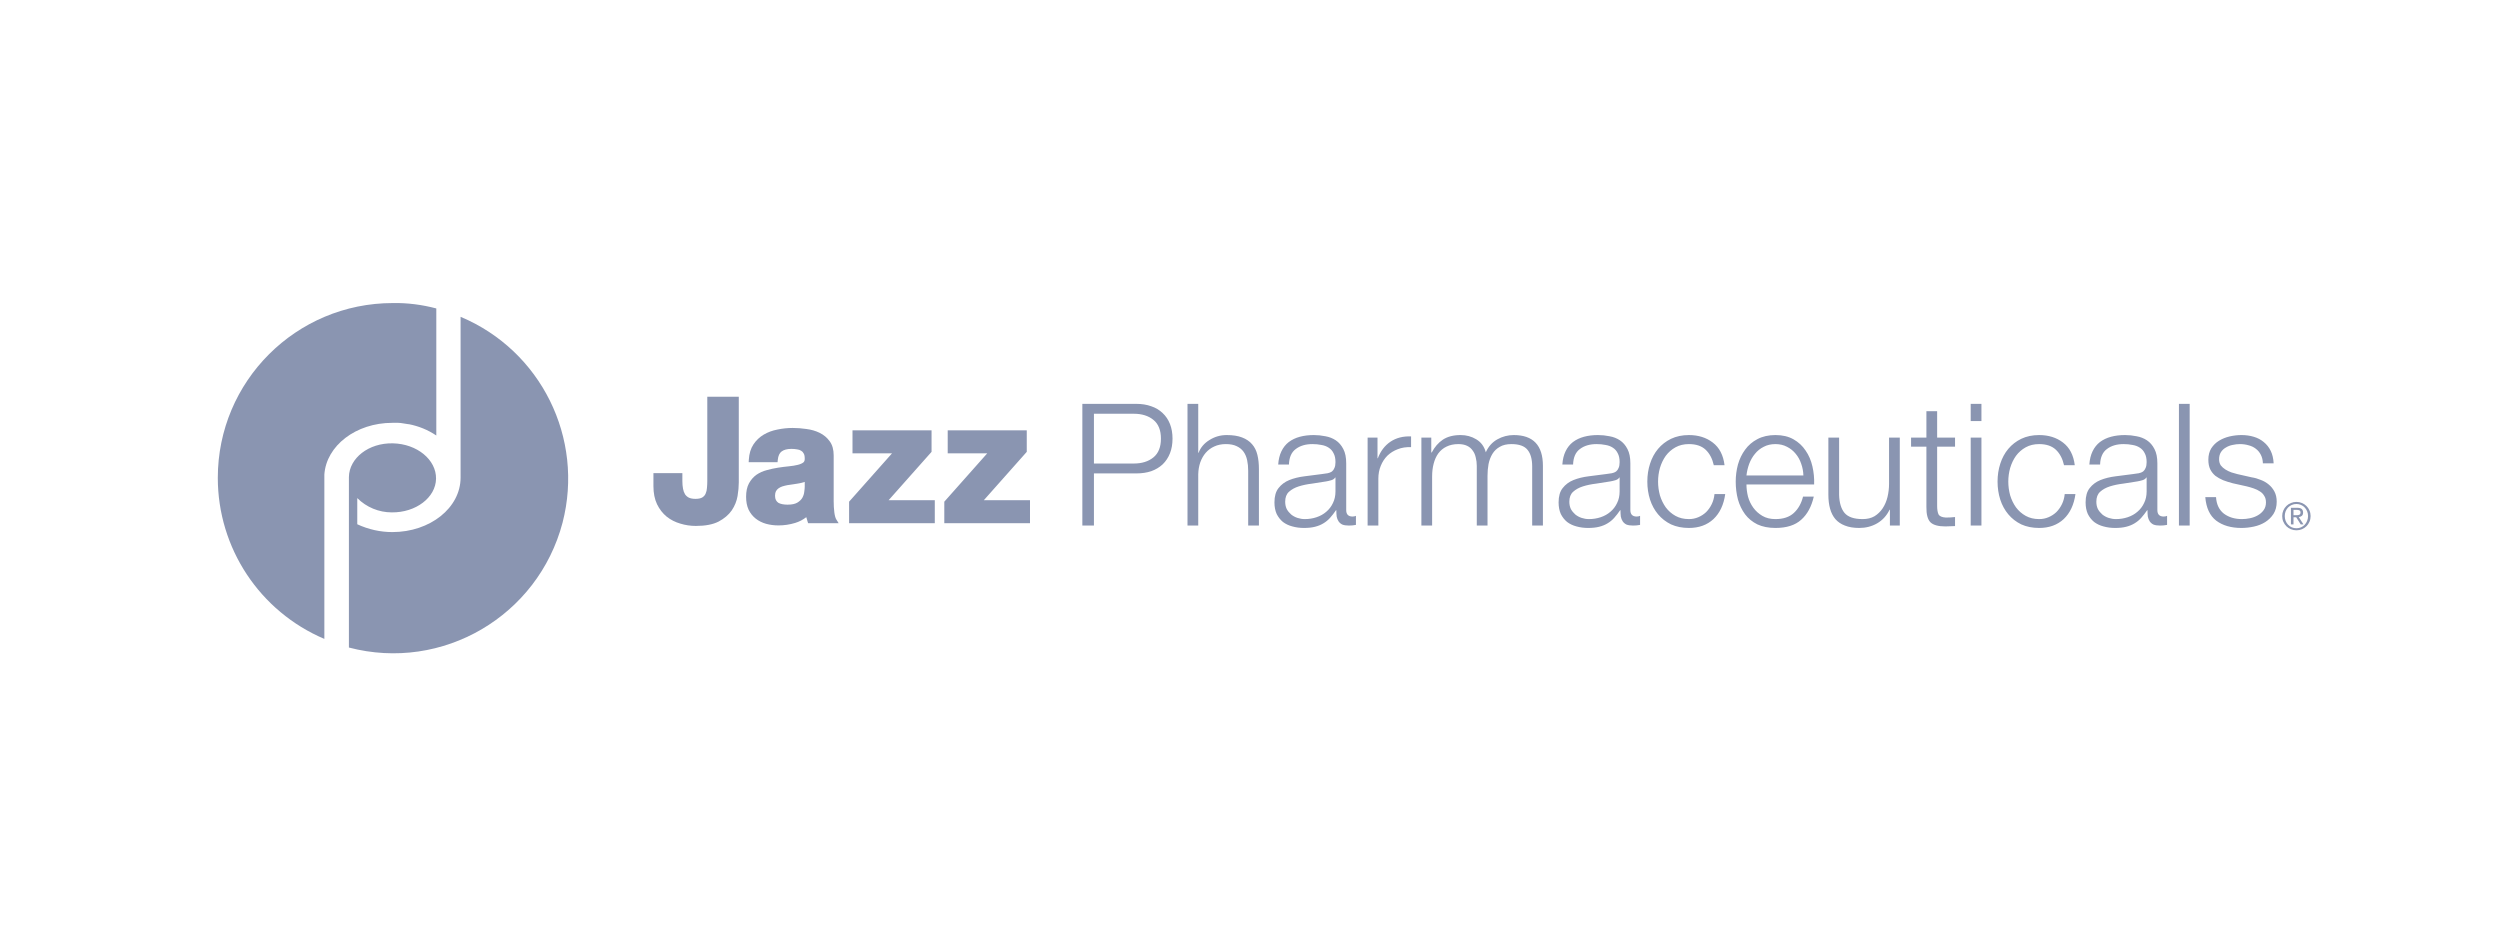 <svg width="264" height="100" viewBox="0 0 264 100" fill="none" xmlns="http://www.w3.org/2000/svg">
<path d="M23 50.462C23 57.869 27.415 64.563 34.252 67.469V50.405C34.252 50.32 34.252 50.206 34.252 50.12C34.452 47.072 37.585 44.651 41.431 44.651C41.602 44.651 41.773 44.651 41.944 44.651H42.058C42.228 44.651 42.4 44.679 42.57 44.708C42.741 44.736 42.941 44.765 43.112 44.793H43.169C44.194 44.993 45.191 45.391 46.074 45.99V32.572C44.564 32.174 43.026 31.974 41.488 32.003C31.261 32.003 23 40.264 23 50.462Z" fill="#8A95B1"/>
<path d="M48.638 33.456V50.434C48.638 53.624 45.419 56.188 41.431 56.188C40.149 56.188 38.896 55.903 37.728 55.362V52.599C38.696 53.567 40.007 54.108 41.374 54.108C43.909 54.137 46.017 52.542 46.046 50.548C46.074 48.553 44.052 46.873 41.488 46.816C38.924 46.759 36.873 48.383 36.845 50.377V50.462V54.849V68.38C46.73 70.973 56.814 65.047 59.406 55.191C61.714 46.275 57.127 37.016 48.638 33.456Z" fill="#8A95B1"/>
<path fill-rule="evenodd" clip-rule="evenodd" d="M78.016 41.898H74.69V50.824C74.69 51.043 74.678 51.275 74.655 51.52L74.654 51.532C74.644 51.741 74.597 51.939 74.513 52.126L74.511 52.133C74.448 52.285 74.34 52.415 74.174 52.522C74.027 52.617 73.793 52.68 73.446 52.68C73.136 52.68 72.903 52.63 72.732 52.546C72.565 52.456 72.437 52.341 72.342 52.2C72.243 52.04 72.169 51.844 72.126 51.607C72.081 51.36 72.058 51.087 72.058 50.788V49.962H69.002V51.328C69.002 52.063 69.126 52.708 69.386 53.253L69.387 53.256C69.642 53.778 69.982 54.215 70.408 54.563L70.411 54.566C70.833 54.899 71.312 55.141 71.845 55.294C72.372 55.457 72.918 55.538 73.482 55.538C74.463 55.538 75.269 55.392 75.882 55.079L75.885 55.077C76.477 54.762 76.942 54.371 77.269 53.901L77.271 53.898C77.59 53.426 77.796 52.918 77.887 52.377C77.972 51.862 78.016 51.386 78.016 50.95V41.898Z" fill="#8A95B1"/>
<path fill-rule="evenodd" clip-rule="evenodd" d="M83.7 45.192C83.167 45.192 82.635 45.248 82.103 45.359C81.574 45.46 81.091 45.637 80.657 45.892C80.217 46.152 79.853 46.496 79.568 46.923C79.274 47.364 79.115 47.908 79.076 48.541L79.061 48.806H82.109L82.131 48.58C82.175 48.116 82.324 47.835 82.536 47.676C82.766 47.503 83.103 47.402 83.574 47.402C83.789 47.402 83.984 47.419 84.158 47.452L84.166 47.453L84.175 47.454C84.347 47.474 84.482 47.523 84.587 47.594L84.597 47.6L84.608 47.606C84.715 47.664 84.8 47.751 84.862 47.876L84.867 47.886L84.873 47.895C84.936 47.996 84.98 48.16 84.98 48.412L84.98 48.423C84.99 48.624 84.933 48.747 84.837 48.831C84.706 48.933 84.515 49.022 84.251 49.087C83.978 49.156 83.661 49.208 83.298 49.243C82.921 49.279 82.538 49.328 82.15 49.389C81.756 49.45 81.363 49.536 80.971 49.647C80.574 49.749 80.212 49.91 79.888 50.131L79.884 50.134C79.561 50.362 79.297 50.668 79.089 51.045L79.088 51.048C78.882 51.431 78.788 51.908 78.788 52.462C78.788 52.968 78.87 53.419 79.044 53.806L79.047 53.813C79.231 54.193 79.482 54.511 79.801 54.764C80.117 55.014 80.483 55.196 80.896 55.313C81.305 55.427 81.742 55.484 82.206 55.484C82.807 55.484 83.395 55.396 83.971 55.221C84.404 55.089 84.796 54.885 85.146 54.61L85.147 54.617L85.15 54.629C85.187 54.779 85.231 54.929 85.281 55.079L85.338 55.25H88.561L88.322 54.867C88.23 54.721 88.152 54.475 88.106 54.105C88.059 53.732 88.036 53.34 88.036 52.93V48.088C88.036 47.489 87.902 46.981 87.609 46.59C87.333 46.208 86.977 45.912 86.545 45.703C86.123 45.498 85.659 45.365 85.156 45.302C84.665 45.229 84.18 45.192 83.7 45.192ZM84.9 50.915C84.927 50.906 84.954 50.895 84.98 50.885V51.4C84.98 51.526 84.964 51.704 84.929 51.939L84.927 51.951C84.907 52.152 84.841 52.359 84.724 52.573C84.618 52.757 84.447 52.926 84.2 53.076C83.979 53.211 83.642 53.292 83.16 53.292C82.971 53.292 82.788 53.275 82.612 53.242C82.447 53.211 82.309 53.161 82.195 53.096C82.088 53.024 82.004 52.93 81.94 52.811C81.881 52.701 81.844 52.552 81.844 52.354C81.844 52.141 81.882 51.987 81.94 51.878C82.008 51.753 82.092 51.656 82.191 51.584L82.194 51.582C82.315 51.491 82.452 51.42 82.607 51.368C82.789 51.311 82.97 51.266 83.151 51.232C83.35 51.197 83.549 51.168 83.747 51.144C83.957 51.12 84.155 51.089 84.342 51.051C84.541 51.014 84.724 50.97 84.89 50.919L84.9 50.915ZM84.294 50.806L84.343 51.051L84.342 51.051L84.34 51.052L84.294 50.806ZM108.426 45.444H100.078V47.87H104.254L99.718 52.979V55.25H108.768V52.824H103.89L108.426 47.715V45.444ZM90.024 45.444H98.372V47.715L93.836 52.824H98.714V55.25H89.664V52.979L94.2 47.87H90.024V45.444Z" fill="#8A95B1"/>
<path d="M115.52 48.948H119.732C120.584 48.948 121.274 48.732 121.802 48.3C122.33 47.868 122.594 47.208 122.594 46.32C122.594 45.432 122.33 44.772 121.802 44.34C121.274 43.908 120.584 43.692 119.732 43.692H115.52V48.948ZM114.296 42.648H120.002C120.578 42.648 121.1 42.732 121.568 42.9C122.036 43.056 122.438 43.296 122.774 43.62C123.11 43.932 123.368 44.316 123.548 44.772C123.728 45.228 123.818 45.744 123.818 46.32C123.818 46.896 123.728 47.412 123.548 47.868C123.368 48.324 123.11 48.714 122.774 49.038C122.438 49.35 122.036 49.59 121.568 49.758C121.1 49.914 120.578 49.992 120.002 49.992H115.52V55.5H114.296V42.648ZM125.4 42.648H126.534V47.814H126.57C126.786 47.25 127.17 46.8 127.722 46.464C128.274 46.116 128.88 45.942 129.54 45.942C130.188 45.942 130.728 46.026 131.16 46.194C131.604 46.362 131.958 46.602 132.222 46.914C132.486 47.214 132.672 47.586 132.78 48.03C132.888 48.474 132.942 48.972 132.942 49.524V55.5H131.808V49.704C131.808 49.308 131.772 48.942 131.7 48.606C131.628 48.258 131.502 47.958 131.322 47.706C131.142 47.454 130.896 47.256 130.584 47.112C130.284 46.968 129.906 46.896 129.45 46.896C128.994 46.896 128.586 46.98 128.226 47.148C127.878 47.304 127.578 47.526 127.326 47.814C127.086 48.09 126.894 48.426 126.75 48.822C126.618 49.206 126.546 49.626 126.534 50.082V55.5H125.4V42.648ZM134.978 49.056C135.014 48.516 135.128 48.048 135.32 47.652C135.512 47.256 135.77 46.932 136.094 46.68C136.43 46.428 136.82 46.242 137.264 46.122C137.708 46.002 138.2 45.942 138.74 45.942C139.148 45.942 139.556 45.984 139.964 46.068C140.372 46.14 140.738 46.284 141.062 46.5C141.386 46.716 141.65 47.022 141.854 47.418C142.058 47.802 142.16 48.306 142.16 48.93V53.862C142.16 54.318 142.382 54.546 142.826 54.546C142.958 54.546 143.078 54.522 143.186 54.474V55.428C143.054 55.452 142.934 55.47 142.826 55.482C142.73 55.494 142.604 55.5 142.448 55.5C142.16 55.5 141.926 55.464 141.746 55.392C141.578 55.308 141.446 55.194 141.35 55.05C141.254 54.906 141.188 54.738 141.152 54.546C141.128 54.342 141.116 54.12 141.116 53.88H141.08C140.876 54.18 140.666 54.45 140.45 54.69C140.246 54.918 140.012 55.11 139.748 55.266C139.496 55.422 139.202 55.542 138.866 55.626C138.542 55.71 138.152 55.752 137.696 55.752C137.264 55.752 136.856 55.698 136.472 55.59C136.1 55.494 135.77 55.338 135.482 55.122C135.206 54.894 134.984 54.612 134.816 54.276C134.66 53.928 134.582 53.52 134.582 53.052C134.582 52.404 134.726 51.9 135.014 51.54C135.302 51.168 135.68 50.886 136.148 50.694C136.628 50.502 137.162 50.37 137.75 50.298C138.35 50.214 138.956 50.136 139.568 50.064C139.808 50.04 140.018 50.01 140.198 49.974C140.378 49.938 140.528 49.878 140.648 49.794C140.768 49.698 140.858 49.572 140.918 49.416C140.99 49.26 141.026 49.056 141.026 48.804C141.026 48.42 140.96 48.108 140.828 47.868C140.708 47.616 140.534 47.418 140.306 47.274C140.09 47.13 139.832 47.034 139.532 46.986C139.244 46.926 138.932 46.896 138.596 46.896C137.876 46.896 137.288 47.07 136.832 47.418C136.376 47.754 136.136 48.3 136.112 49.056H134.978ZM141.026 50.424H140.99C140.918 50.556 140.78 50.652 140.576 50.712C140.372 50.772 140.192 50.814 140.036 50.838C139.556 50.922 139.058 51 138.542 51.072C138.038 51.132 137.576 51.228 137.156 51.36C136.736 51.492 136.388 51.684 136.112 51.936C135.848 52.176 135.716 52.524 135.716 52.98C135.716 53.268 135.77 53.526 135.878 53.754C135.998 53.97 136.154 54.162 136.346 54.33C136.538 54.486 136.76 54.606 137.012 54.69C137.264 54.774 137.522 54.816 137.786 54.816C138.218 54.816 138.632 54.75 139.028 54.618C139.424 54.486 139.766 54.294 140.054 54.042C140.354 53.79 140.588 53.484 140.756 53.124C140.936 52.764 141.026 52.356 141.026 51.9V50.424ZM144.42 46.212H145.464V48.39H145.5C145.788 47.634 146.232 47.052 146.832 46.644C147.444 46.236 148.17 46.05 149.01 46.086V47.22C148.494 47.196 148.026 47.268 147.606 47.436C147.186 47.592 146.82 47.82 146.508 48.12C146.208 48.42 145.974 48.78 145.806 49.2C145.638 49.608 145.554 50.058 145.554 50.55V55.5H144.42V46.212ZM150.098 46.212H151.142V47.778H151.196C151.496 47.202 151.886 46.752 152.366 46.428C152.858 46.104 153.482 45.942 154.238 45.942C154.85 45.942 155.402 46.092 155.894 46.392C156.398 46.692 156.734 47.148 156.902 47.76C157.178 47.148 157.586 46.692 158.126 46.392C158.666 46.092 159.242 45.942 159.854 45.942C161.906 45.942 162.932 47.028 162.932 49.2V55.5H161.798V49.254C161.798 48.486 161.636 47.904 161.312 47.508C160.988 47.1 160.418 46.896 159.602 46.896C159.11 46.896 158.702 46.992 158.378 47.184C158.054 47.364 157.796 47.61 157.604 47.922C157.412 48.234 157.274 48.594 157.19 49.002C157.118 49.398 157.082 49.812 157.082 50.244V55.5H155.948V49.2C155.948 48.888 155.912 48.594 155.84 48.318C155.78 48.03 155.672 47.784 155.516 47.58C155.372 47.364 155.174 47.196 154.922 47.076C154.67 46.956 154.364 46.896 154.004 46.896C153.524 46.896 153.104 46.986 152.744 47.166C152.396 47.334 152.108 47.574 151.88 47.886C151.664 48.186 151.502 48.546 151.394 48.966C151.286 49.374 151.232 49.824 151.232 50.316V55.5H150.098V46.212ZM164.984 49.056C165.02 48.516 165.134 48.048 165.326 47.652C165.518 47.256 165.776 46.932 166.1 46.68C166.436 46.428 166.826 46.242 167.27 46.122C167.714 46.002 168.206 45.942 168.746 45.942C169.154 45.942 169.562 45.984 169.97 46.068C170.378 46.14 170.744 46.284 171.068 46.5C171.392 46.716 171.656 47.022 171.86 47.418C172.064 47.802 172.166 48.306 172.166 48.93V53.862C172.166 54.318 172.388 54.546 172.832 54.546C172.964 54.546 173.084 54.522 173.192 54.474V55.428C173.06 55.452 172.94 55.47 172.832 55.482C172.736 55.494 172.61 55.5 172.454 55.5C172.166 55.5 171.932 55.464 171.752 55.392C171.584 55.308 171.452 55.194 171.356 55.05C171.26 54.906 171.194 54.738 171.158 54.546C171.134 54.342 171.122 54.12 171.122 53.88H171.086C170.882 54.18 170.672 54.45 170.456 54.69C170.252 54.918 170.018 55.11 169.754 55.266C169.502 55.422 169.208 55.542 168.872 55.626C168.548 55.71 168.158 55.752 167.702 55.752C167.27 55.752 166.862 55.698 166.478 55.59C166.106 55.494 165.776 55.338 165.488 55.122C165.212 54.894 164.99 54.612 164.822 54.276C164.666 53.928 164.588 53.52 164.588 53.052C164.588 52.404 164.732 51.9 165.02 51.54C165.308 51.168 165.686 50.886 166.154 50.694C166.634 50.502 167.168 50.37 167.756 50.298C168.356 50.214 168.962 50.136 169.574 50.064C169.814 50.04 170.024 50.01 170.204 49.974C170.384 49.938 170.534 49.878 170.654 49.794C170.774 49.698 170.864 49.572 170.924 49.416C170.996 49.26 171.032 49.056 171.032 48.804C171.032 48.42 170.966 48.108 170.834 47.868C170.714 47.616 170.54 47.418 170.312 47.274C170.096 47.13 169.838 47.034 169.538 46.986C169.25 46.926 168.938 46.896 168.602 46.896C167.882 46.896 167.294 47.07 166.838 47.418C166.382 47.754 166.142 48.3 166.118 49.056H164.984ZM171.032 50.424H170.996C170.924 50.556 170.786 50.652 170.582 50.712C170.378 50.772 170.198 50.814 170.042 50.838C169.562 50.922 169.064 51 168.548 51.072C168.044 51.132 167.582 51.228 167.162 51.36C166.742 51.492 166.394 51.684 166.118 51.936C165.854 52.176 165.722 52.524 165.722 52.98C165.722 53.268 165.776 53.526 165.884 53.754C166.004 53.97 166.16 54.162 166.352 54.33C166.544 54.486 166.766 54.606 167.018 54.69C167.27 54.774 167.528 54.816 167.792 54.816C168.224 54.816 168.638 54.75 169.034 54.618C169.43 54.486 169.772 54.294 170.06 54.042C170.36 53.79 170.594 53.484 170.762 53.124C170.942 52.764 171.032 52.356 171.032 51.9V50.424ZM180.978 49.128C180.822 48.432 180.534 47.886 180.114 47.49C179.694 47.094 179.106 46.896 178.35 46.896C177.81 46.896 177.336 47.01 176.928 47.238C176.52 47.466 176.178 47.766 175.902 48.138C175.638 48.51 175.434 48.936 175.29 49.416C175.158 49.884 175.092 50.364 175.092 50.856C175.092 51.348 175.158 51.834 175.29 52.314C175.434 52.782 175.638 53.202 175.902 53.574C176.178 53.946 176.52 54.246 176.928 54.474C177.336 54.702 177.81 54.816 178.35 54.816C178.698 54.816 179.028 54.75 179.34 54.618C179.652 54.486 179.928 54.306 180.168 54.078C180.408 53.838 180.606 53.556 180.762 53.232C180.918 52.908 181.014 52.554 181.05 52.17H182.184C182.028 53.298 181.614 54.18 180.942 54.816C180.27 55.44 179.406 55.752 178.35 55.752C177.642 55.752 177.012 55.626 176.46 55.374C175.92 55.11 175.464 54.756 175.092 54.312C174.72 53.868 174.438 53.352 174.246 52.764C174.054 52.164 173.958 51.528 173.958 50.856C173.958 50.184 174.054 49.554 174.246 48.966C174.438 48.366 174.72 47.844 175.092 47.4C175.464 46.956 175.92 46.602 176.46 46.338C177.012 46.074 177.642 45.942 178.35 45.942C179.346 45.942 180.186 46.206 180.87 46.734C181.566 47.262 181.98 48.06 182.112 49.128H180.978ZM190.438 50.208C190.426 49.776 190.348 49.362 190.204 48.966C190.072 48.57 189.88 48.222 189.628 47.922C189.376 47.61 189.07 47.364 188.71 47.184C188.35 46.992 187.942 46.896 187.486 46.896C187.018 46.896 186.604 46.992 186.244 47.184C185.884 47.364 185.578 47.61 185.326 47.922C185.074 48.222 184.87 48.576 184.714 48.984C184.57 49.38 184.474 49.788 184.426 50.208H190.438ZM184.426 51.162C184.426 51.57 184.48 51.996 184.588 52.44C184.708 52.872 184.894 53.262 185.146 53.61C185.398 53.958 185.716 54.246 186.1 54.474C186.484 54.702 186.946 54.816 187.486 54.816C188.314 54.816 188.962 54.6 189.43 54.168C189.898 53.736 190.222 53.16 190.402 52.44H191.536C191.296 53.496 190.852 54.312 190.204 54.888C189.568 55.464 188.662 55.752 187.486 55.752C186.754 55.752 186.118 55.626 185.578 55.374C185.05 55.11 184.618 54.756 184.282 54.312C183.946 53.856 183.694 53.334 183.526 52.746C183.37 52.146 183.292 51.516 183.292 50.856C183.292 50.244 183.37 49.644 183.526 49.056C183.694 48.468 183.946 47.946 184.282 47.49C184.618 47.022 185.05 46.65 185.578 46.374C186.118 46.086 186.754 45.942 187.486 45.942C188.23 45.942 188.866 46.092 189.394 46.392C189.922 46.692 190.348 47.088 190.672 47.58C191.008 48.06 191.248 48.618 191.392 49.254C191.536 49.878 191.596 50.514 191.572 51.162H184.426ZM200.618 55.5H199.574V53.826H199.538C199.238 54.45 198.8 54.93 198.224 55.266C197.66 55.59 197.03 55.752 196.334 55.752C195.746 55.752 195.242 55.668 194.822 55.5C194.414 55.344 194.078 55.116 193.814 54.816C193.562 54.516 193.376 54.15 193.256 53.718C193.136 53.286 193.076 52.794 193.076 52.242V46.212H194.21V52.26C194.234 53.1 194.426 53.736 194.786 54.168C195.158 54.6 195.794 54.816 196.694 54.816C197.186 54.816 197.606 54.714 197.954 54.51C198.302 54.294 198.59 54.012 198.818 53.664C199.046 53.316 199.214 52.92 199.322 52.476C199.43 52.02 199.484 51.558 199.484 51.09V46.212H200.618V55.5ZM204.562 46.212H206.452V47.166H204.562V53.43C204.562 53.802 204.61 54.096 204.706 54.312C204.814 54.516 205.072 54.63 205.48 54.654C205.804 54.654 206.128 54.636 206.452 54.6V55.554C206.284 55.554 206.116 55.56 205.948 55.572C205.78 55.584 205.612 55.59 205.444 55.59C204.688 55.59 204.16 55.446 203.86 55.158C203.56 54.858 203.416 54.312 203.428 53.52V47.166H201.808V46.212H203.428V43.422H204.562V46.212ZM208.106 42.648H209.24V44.466H208.106V42.648ZM208.106 46.212H209.24V55.5H208.106V46.212ZM217.962 49.128C217.806 48.432 217.518 47.886 217.098 47.49C216.678 47.094 216.09 46.896 215.334 46.896C214.794 46.896 214.32 47.01 213.912 47.238C213.504 47.466 213.162 47.766 212.886 48.138C212.622 48.51 212.418 48.936 212.274 49.416C212.142 49.884 212.076 50.364 212.076 50.856C212.076 51.348 212.142 51.834 212.274 52.314C212.418 52.782 212.622 53.202 212.886 53.574C213.162 53.946 213.504 54.246 213.912 54.474C214.32 54.702 214.794 54.816 215.334 54.816C215.682 54.816 216.012 54.75 216.324 54.618C216.636 54.486 216.912 54.306 217.152 54.078C217.392 53.838 217.59 53.556 217.746 53.232C217.902 52.908 217.998 52.554 218.034 52.17H219.168C219.012 53.298 218.598 54.18 217.926 54.816C217.254 55.44 216.39 55.752 215.334 55.752C214.626 55.752 213.996 55.626 213.444 55.374C212.904 55.11 212.448 54.756 212.076 54.312C211.704 53.868 211.422 53.352 211.23 52.764C211.038 52.164 210.942 51.528 210.942 50.856C210.942 50.184 211.038 49.554 211.23 48.966C211.422 48.366 211.704 47.844 212.076 47.4C212.448 46.956 212.904 46.602 213.444 46.338C213.996 46.074 214.626 45.942 215.334 45.942C216.33 45.942 217.17 46.206 217.854 46.734C218.55 47.262 218.964 48.06 219.096 49.128H217.962ZM220.636 49.056C220.672 48.516 220.786 48.048 220.978 47.652C221.17 47.256 221.428 46.932 221.752 46.68C222.088 46.428 222.478 46.242 222.922 46.122C223.366 46.002 223.858 45.942 224.398 45.942C224.806 45.942 225.214 45.984 225.622 46.068C226.03 46.14 226.396 46.284 226.72 46.5C227.044 46.716 227.308 47.022 227.512 47.418C227.716 47.802 227.818 48.306 227.818 48.93V53.862C227.818 54.318 228.04 54.546 228.484 54.546C228.616 54.546 228.736 54.522 228.844 54.474V55.428C228.712 55.452 228.592 55.47 228.484 55.482C228.388 55.494 228.262 55.5 228.106 55.5C227.818 55.5 227.584 55.464 227.404 55.392C227.236 55.308 227.104 55.194 227.008 55.05C226.912 54.906 226.846 54.738 226.81 54.546C226.786 54.342 226.774 54.12 226.774 53.88H226.738C226.534 54.18 226.324 54.45 226.108 54.69C225.904 54.918 225.67 55.11 225.406 55.266C225.154 55.422 224.86 55.542 224.524 55.626C224.2 55.71 223.81 55.752 223.354 55.752C222.922 55.752 222.514 55.698 222.13 55.59C221.758 55.494 221.428 55.338 221.14 55.122C220.864 54.894 220.642 54.612 220.474 54.276C220.318 53.928 220.24 53.52 220.24 53.052C220.24 52.404 220.384 51.9 220.672 51.54C220.96 51.168 221.338 50.886 221.806 50.694C222.286 50.502 222.82 50.37 223.408 50.298C224.008 50.214 224.614 50.136 225.226 50.064C225.466 50.04 225.676 50.01 225.856 49.974C226.036 49.938 226.186 49.878 226.306 49.794C226.426 49.698 226.516 49.572 226.576 49.416C226.648 49.26 226.684 49.056 226.684 48.804C226.684 48.42 226.618 48.108 226.486 47.868C226.366 47.616 226.192 47.418 225.964 47.274C225.748 47.13 225.49 47.034 225.19 46.986C224.902 46.926 224.59 46.896 224.254 46.896C223.534 46.896 222.946 47.07 222.49 47.418C222.034 47.754 221.794 48.3 221.77 49.056H220.636ZM226.684 50.424H226.648C226.576 50.556 226.438 50.652 226.234 50.712C226.03 50.772 225.85 50.814 225.694 50.838C225.214 50.922 224.716 51 224.2 51.072C223.696 51.132 223.234 51.228 222.814 51.36C222.394 51.492 222.046 51.684 221.77 51.936C221.506 52.176 221.374 52.524 221.374 52.98C221.374 53.268 221.428 53.526 221.536 53.754C221.656 53.97 221.812 54.162 222.004 54.33C222.196 54.486 222.418 54.606 222.67 54.69C222.922 54.774 223.18 54.816 223.444 54.816C223.876 54.816 224.29 54.75 224.686 54.618C225.082 54.486 225.424 54.294 225.712 54.042C226.012 53.79 226.246 53.484 226.414 53.124C226.594 52.764 226.684 52.356 226.684 51.9V50.424ZM230.096 42.648H231.23V55.5H230.096V42.648ZM238.962 48.93C238.95 48.582 238.878 48.282 238.746 48.03C238.614 47.766 238.434 47.55 238.206 47.382C237.99 47.214 237.738 47.094 237.45 47.022C237.162 46.938 236.856 46.896 236.532 46.896C236.28 46.896 236.022 46.926 235.758 46.986C235.506 47.034 235.272 47.124 235.056 47.256C234.84 47.376 234.666 47.538 234.534 47.742C234.402 47.946 234.336 48.198 234.336 48.498C234.336 48.75 234.396 48.966 234.516 49.146C234.648 49.314 234.81 49.458 235.002 49.578C235.194 49.698 235.404 49.8 235.632 49.884C235.86 49.956 236.07 50.016 236.262 50.064L237.774 50.406C238.098 50.454 238.416 50.544 238.728 50.676C239.052 50.796 239.334 50.958 239.574 51.162C239.826 51.366 240.03 51.618 240.186 51.918C240.342 52.218 240.42 52.572 240.42 52.98C240.42 53.484 240.306 53.916 240.078 54.276C239.85 54.624 239.556 54.912 239.196 55.14C238.848 55.356 238.452 55.512 238.008 55.608C237.564 55.704 237.126 55.752 236.694 55.752C235.602 55.752 234.714 55.494 234.03 54.978C233.358 54.462 232.974 53.634 232.878 52.494H234.012C234.06 53.262 234.336 53.844 234.84 54.24C235.356 54.624 235.992 54.816 236.748 54.816C237.024 54.816 237.306 54.786 237.594 54.726C237.894 54.666 238.17 54.564 238.422 54.42C238.674 54.276 238.878 54.096 239.034 53.88C239.202 53.652 239.286 53.376 239.286 53.052C239.286 52.776 239.226 52.548 239.106 52.368C238.998 52.176 238.848 52.02 238.656 51.9C238.464 51.768 238.242 51.66 237.99 51.576C237.75 51.492 237.504 51.42 237.252 51.36L235.794 51.036C235.422 50.94 235.08 50.832 234.768 50.712C234.456 50.58 234.18 50.424 233.94 50.244C233.712 50.052 233.532 49.824 233.4 49.56C233.268 49.284 233.202 48.948 233.202 48.552C233.202 48.084 233.304 47.682 233.508 47.346C233.724 47.01 234 46.74 234.336 46.536C234.672 46.332 235.044 46.182 235.452 46.086C235.872 45.99 236.286 45.942 236.694 45.942C237.162 45.942 237.594 46.002 237.99 46.122C238.398 46.242 238.752 46.428 239.052 46.68C239.364 46.932 239.61 47.244 239.79 47.616C239.97 47.988 240.072 48.426 240.096 48.93H238.962Z" fill="#8A95B1"/>
<path d="M242.193 54.402H242.476C242.537 54.402 242.594 54.4 242.648 54.398C242.703 54.392 242.753 54.38 242.795 54.361C242.838 54.343 242.871 54.315 242.895 54.277C242.922 54.237 242.935 54.182 242.935 54.112C242.935 54.053 242.923 54.007 242.899 53.972C242.878 53.937 242.848 53.91 242.811 53.892C242.777 53.873 242.735 53.861 242.688 53.855C242.642 53.847 242.597 53.843 242.552 53.843H242.193V54.402ZM241.922 53.623H242.596C242.803 53.623 242.956 53.664 243.055 53.747C243.156 53.83 243.206 53.956 243.206 54.124C243.206 54.282 243.162 54.399 243.074 54.474C242.987 54.546 242.878 54.589 242.747 54.602L243.246 55.377H242.955L242.48 54.623H242.193V55.377H241.922V53.623ZM241.271 54.494C241.271 54.679 241.302 54.85 241.363 55.008C241.427 55.163 241.513 55.298 241.622 55.414C241.734 55.529 241.864 55.62 242.013 55.687C242.165 55.751 242.328 55.783 242.504 55.783C242.677 55.783 242.838 55.751 242.987 55.687C243.136 55.62 243.265 55.529 243.374 55.414C243.485 55.298 243.572 55.163 243.633 55.008C243.697 54.85 243.729 54.679 243.729 54.494C243.729 54.315 243.697 54.147 243.633 53.992C243.572 53.837 243.485 53.703 243.374 53.59C243.265 53.475 243.136 53.386 242.987 53.321C242.838 53.254 242.677 53.221 242.504 53.221C242.328 53.221 242.165 53.254 242.013 53.321C241.864 53.386 241.734 53.475 241.622 53.59C241.513 53.703 241.427 53.837 241.363 53.992C241.302 54.147 241.271 54.315 241.271 54.494ZM241 54.494C241 54.282 241.04 54.086 241.12 53.904C241.199 53.722 241.307 53.564 241.443 53.43C241.581 53.296 241.741 53.191 241.922 53.117C242.105 53.039 242.299 53 242.504 53C242.709 53 242.902 53.039 243.082 53.117C243.263 53.191 243.422 53.296 243.557 53.43C243.693 53.564 243.801 53.722 243.88 53.904C243.96 54.086 244 54.282 244 54.494C244 54.711 243.96 54.912 243.88 55.096C243.801 55.278 243.693 55.438 243.557 55.574C243.422 55.708 243.263 55.813 243.082 55.888C242.902 55.962 242.709 56 242.504 56C242.299 56 242.105 55.962 241.922 55.888C241.741 55.813 241.581 55.708 241.443 55.574C241.307 55.438 241.199 55.278 241.12 55.096C241.04 54.912 241 54.711 241 54.494Z" fill="#8A95B1"/>
</svg>

